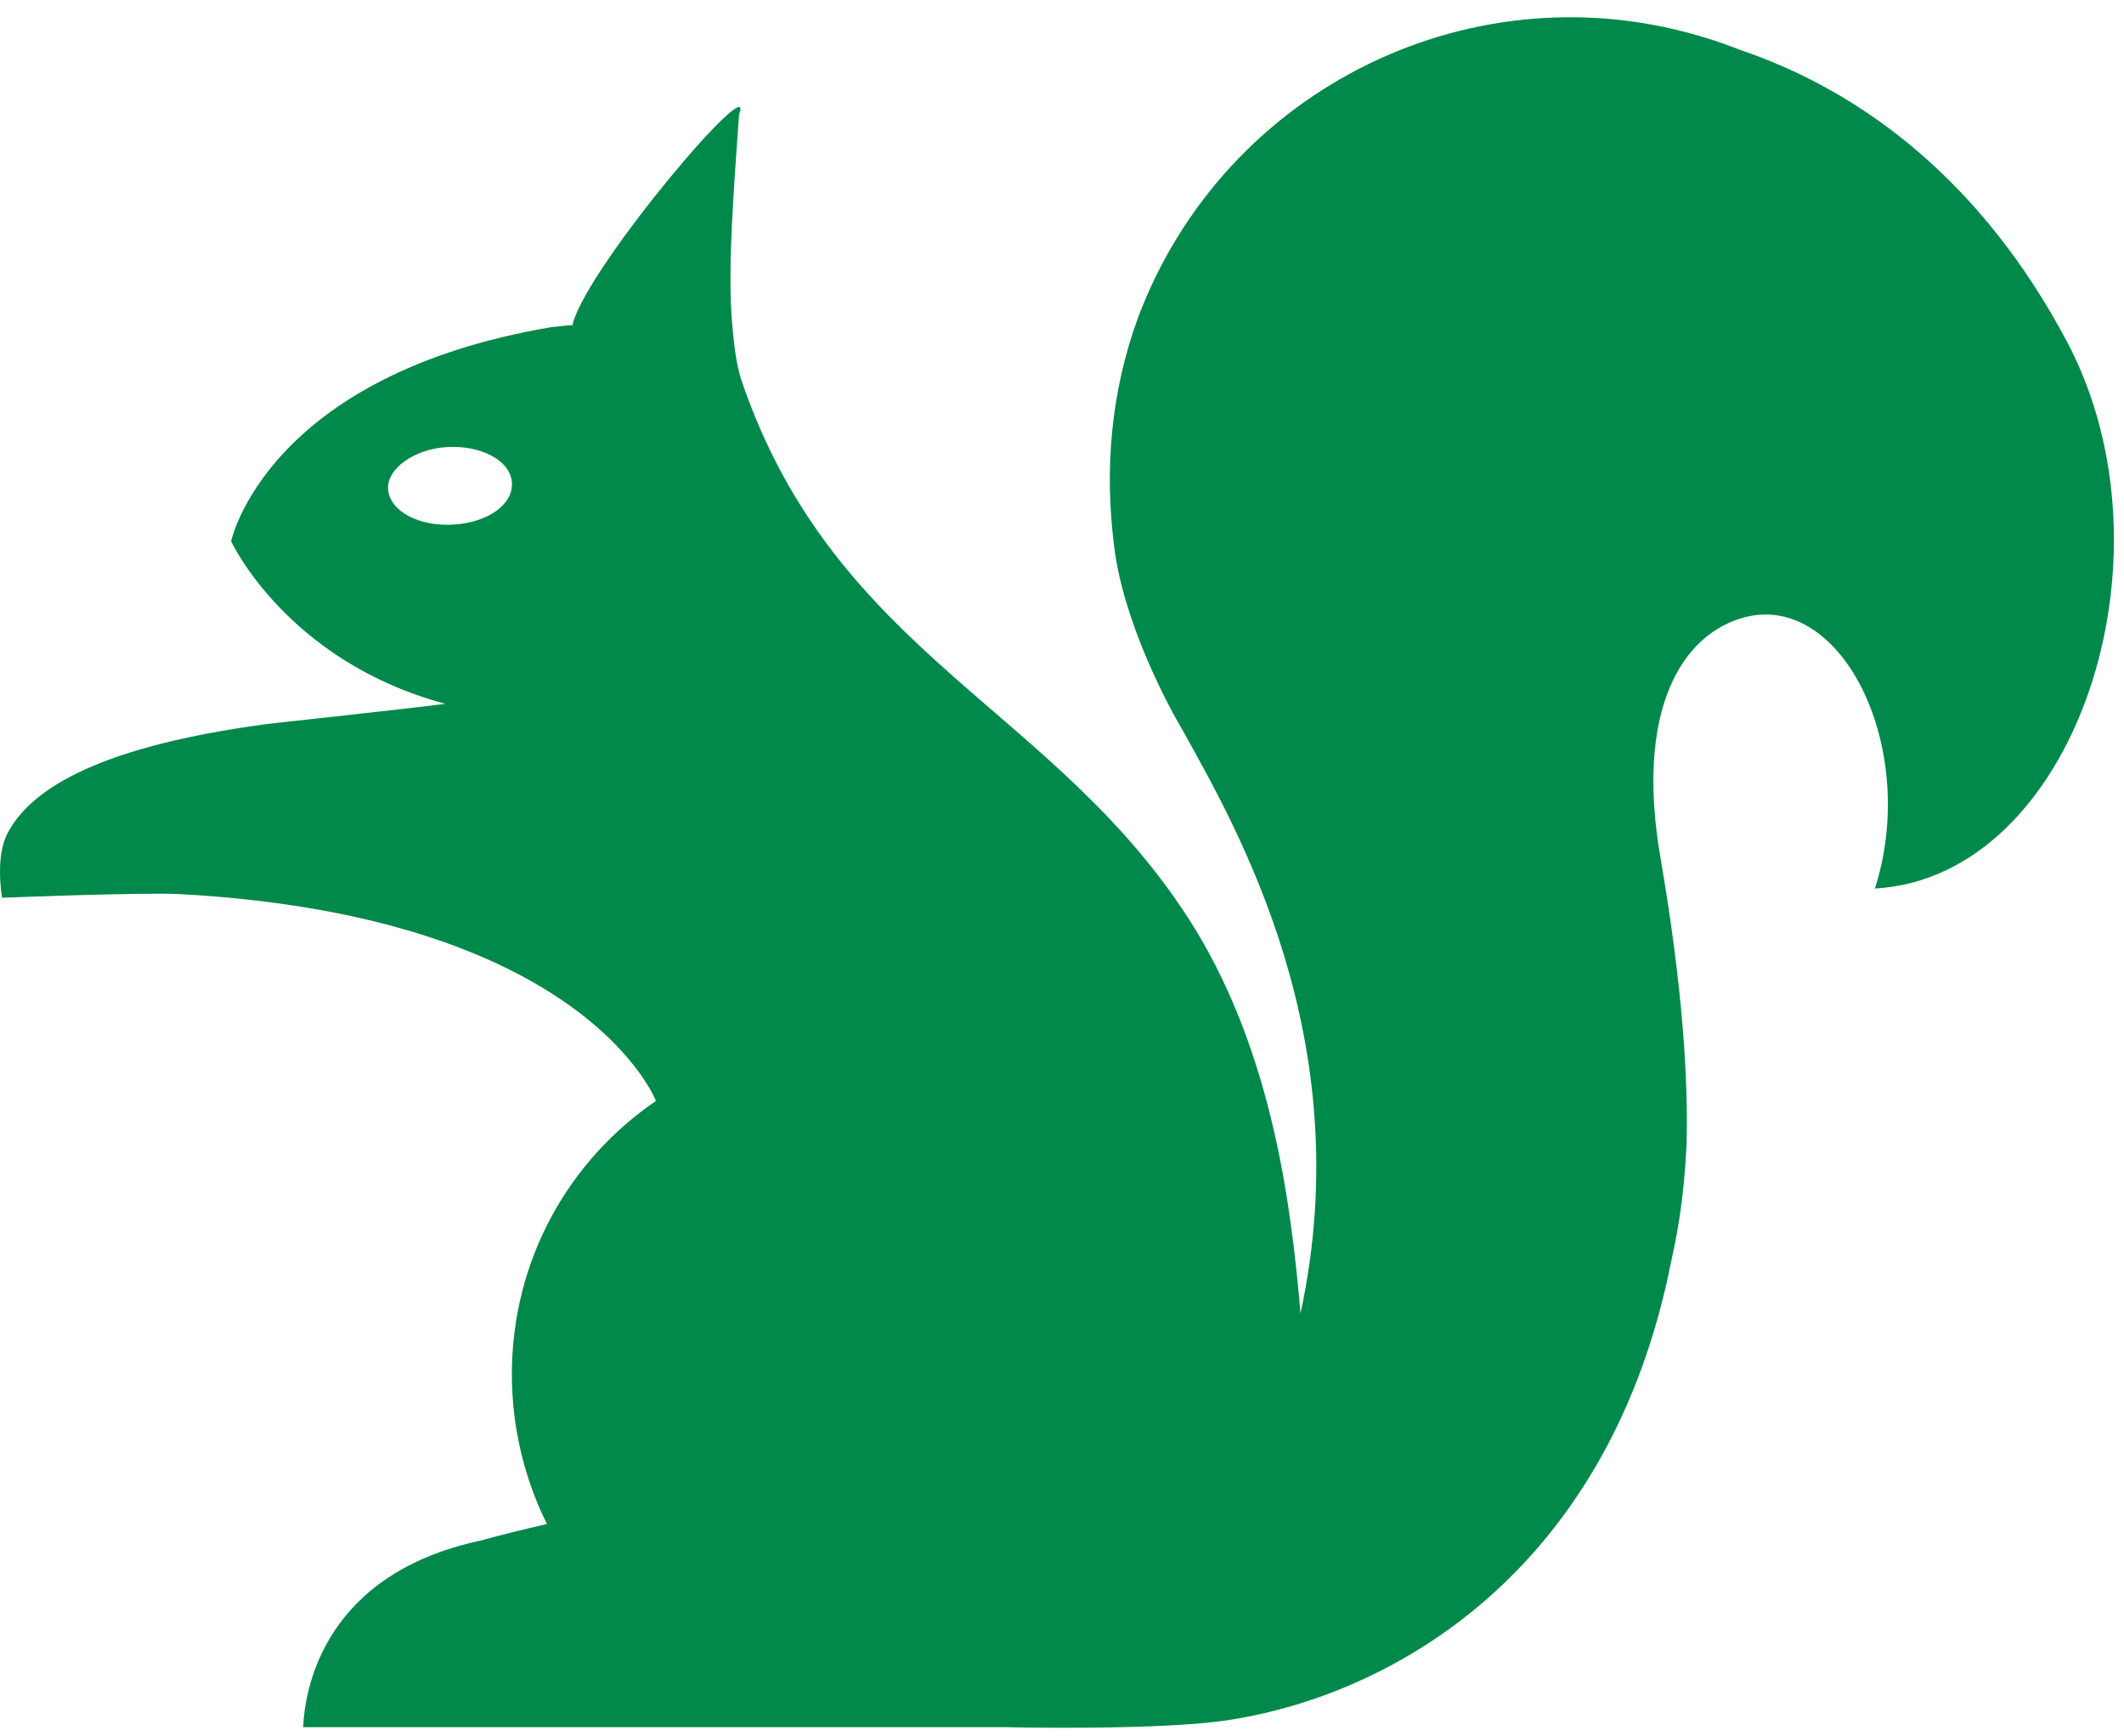 <?xml version="1.0" encoding="UTF-8"?> <svg xmlns="http://www.w3.org/2000/svg" width="115" height="94" viewBox="0 0 115 94" fill="none"> <path d="M111.914 18.5C107.414 10 101.014 5 94.214 2.7C94.214 2.7 92.914 2.2 92.514 2.1C79.914 -1.9 66.314 4.7 61.614 17.2C60.114 21.3 59.814 25.5 60.314 29.5C60.814 33.8 63.414 38.5 64.014 39.5C67.014 44.9 73.614 56.3 70.414 71.1C69.914 65.3 68.914 57.2 64.714 50.3C57.314 38.3 45.214 35.6 40.114 20.5C39.814 19.5 39.714 18.4 39.614 17.2C39.414 14.2 39.714 10.5 40.014 6.2C41.014 3.6 31.914 14.3 31.014 17.5V17.6C30.714 17.6 30.114 17.7 29.914 17.7C14.414 20.3 12.514 29.3 12.514 29.3C12.514 29.3 15.514 35.8 24.114 38.1C21.814 38.4 15.214 39.1 14.414 39.2C4.714 40.5 1.514 43 0.414 45.1C-0.286 46.4 0.114 48.6 0.114 48.6C0.114 48.6 7.614 48.3 9.714 48.4C31.714 49.6 35.514 59.6 35.514 59.6C30.814 62.8 27.714 68.2 27.714 74.4C27.714 77.3 28.414 80.1 29.614 82.5C28.314 82.8 27.114 83.1 26.014 83.4C17.614 85.2 16.514 91.3 16.414 93.5H54.414C54.414 93.5 62.914 93.7 66.614 93.1C75.514 91.7 86.814 85.1 90.314 69.1C90.514 68 91.114 66 91.314 62C91.414 58.5 91.114 53.5 89.914 46.5C88.514 38.5 91.014 34.3 94.514 33.4C99.814 32.1 103.914 40.6 101.514 48.1C112.314 47.5 118.114 30.2 111.914 18.5ZM24.514 28.4C22.714 28.5 21.114 27.7 21.014 26.5C20.914 25.4 22.414 24.3 24.214 24.2C26.014 24.1 27.614 24.9 27.714 26.1C27.814 27.3 26.414 28.3 24.514 28.4Z" fill="#00894A"></path> </svg> 